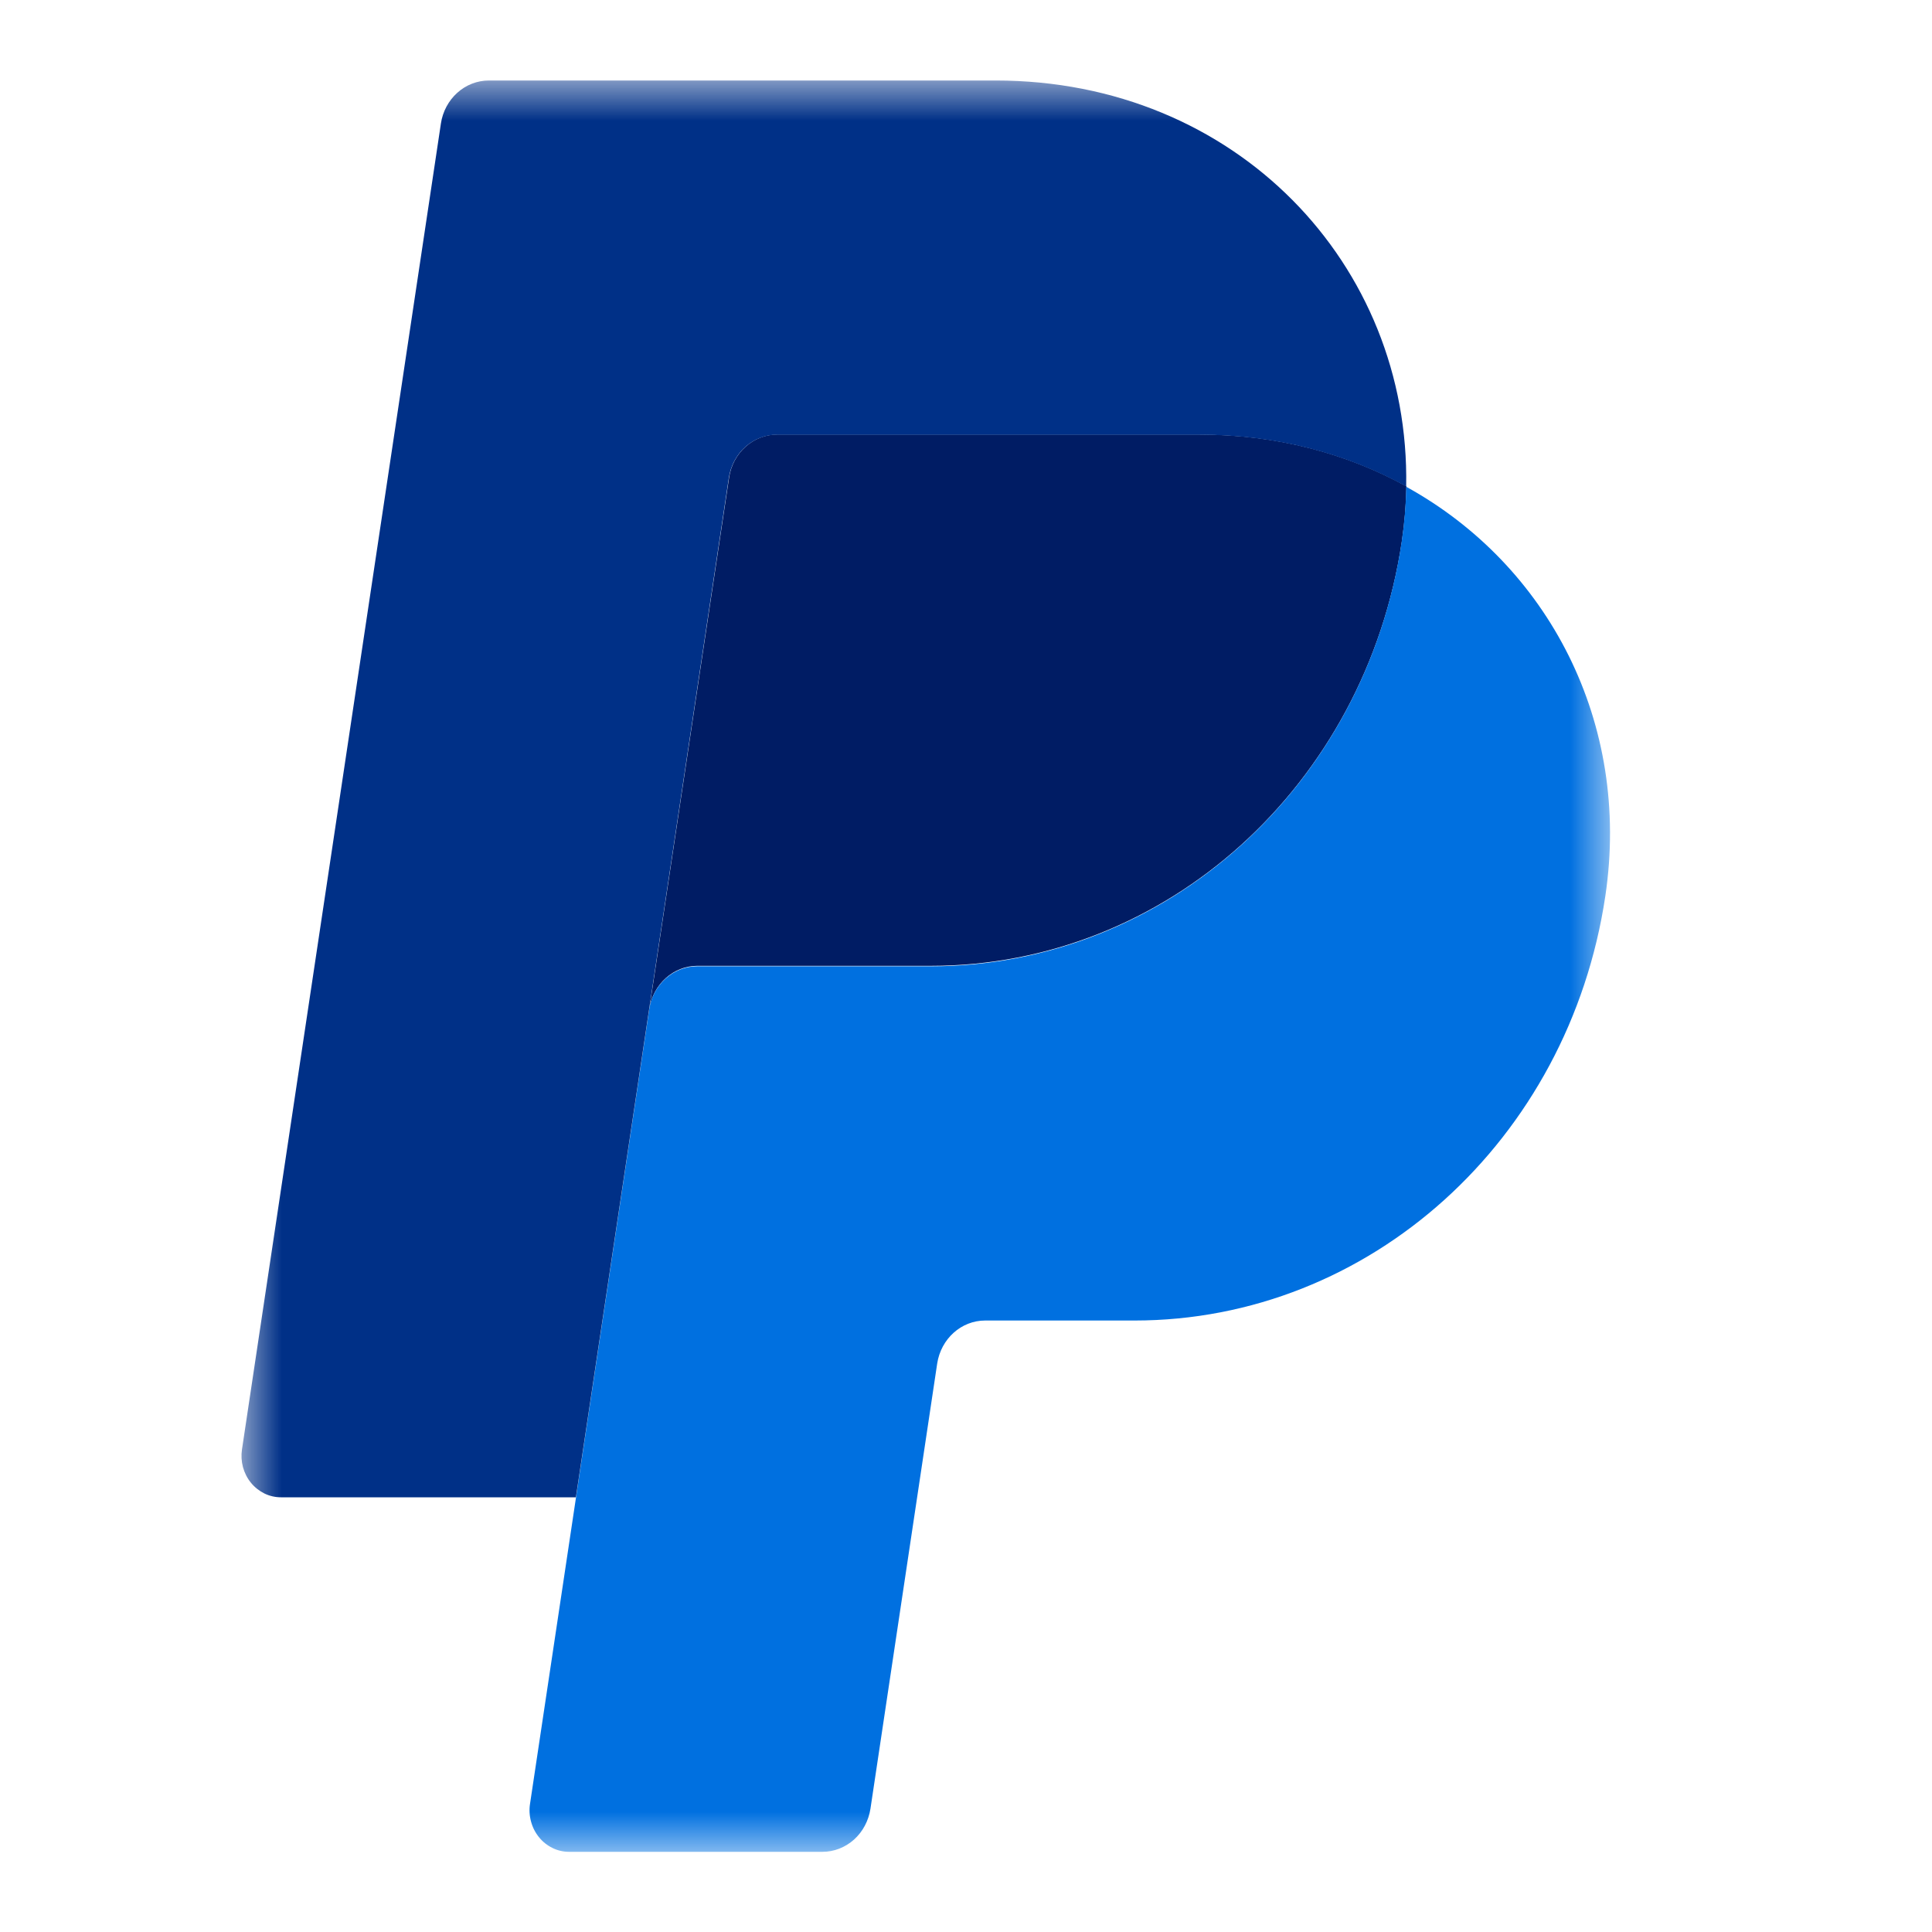 <svg xmlns="http://www.w3.org/2000/svg" fill="none" viewBox="0 0 24 24" height="24" width="24">
<mask height="22" width="17" y="1" x="3" maskUnits="userSpaceOnUse" style="mask-type:luminance" id="mask0_8264_99">
<path fill="white" d="M20 1H3V23H20V1Z"></path>
</mask>
<g mask="url(#mask0_8264_99)">
<path fill="#001C64" d="M9.652 5.398C9.509 5.398 9.37 5.452 9.261 5.55C9.151 5.648 9.079 5.784 9.057 5.933L8.066 12.534C8.113 12.225 8.366 11.998 8.662 11.998H11.563C14.483 11.998 16.961 9.76 17.414 6.726C17.448 6.495 17.467 6.267 17.471 6.041C16.729 5.632 15.857 5.398 14.903 5.398H9.652Z"></path>
<path fill="#0070E0" d="M17.469 6.047C17.465 6.272 17.446 6.501 17.412 6.731C16.959 9.765 14.481 12.004 11.561 12.004H8.66C8.364 12.004 8.111 12.231 8.065 12.539L7.155 18.604L6.584 22.409C6.573 22.482 6.577 22.557 6.597 22.629C6.616 22.7 6.65 22.767 6.696 22.823C6.742 22.88 6.799 22.925 6.863 22.956C6.927 22.988 6.997 23.004 7.068 23.004H10.217C10.361 23.004 10.499 22.95 10.609 22.852C10.718 22.754 10.79 22.618 10.813 22.469L11.642 16.939C11.689 16.631 11.941 16.404 12.238 16.404H14.092C17.012 16.404 19.489 14.165 19.942 11.131C20.263 8.978 19.232 7.018 17.469 6.047Z"></path>
<path fill="#003087" d="M6.073 1C5.929 1 5.79 1.054 5.681 1.152C5.572 1.25 5.499 1.386 5.477 1.535L3.006 18.005C2.995 18.078 2.999 18.153 3.018 18.225C3.038 18.297 3.071 18.363 3.117 18.419C3.163 18.476 3.221 18.521 3.285 18.553C3.349 18.584 3.419 18.6 3.49 18.6H7.154L8.064 12.535L9.054 5.935C9.077 5.786 9.149 5.65 9.258 5.552C9.368 5.454 9.507 5.4 9.65 5.4H14.9C15.855 5.4 16.726 5.634 17.468 6.043C17.519 3.281 15.351 1 12.369 1H6.073Z"></path>
</g>
</svg>
